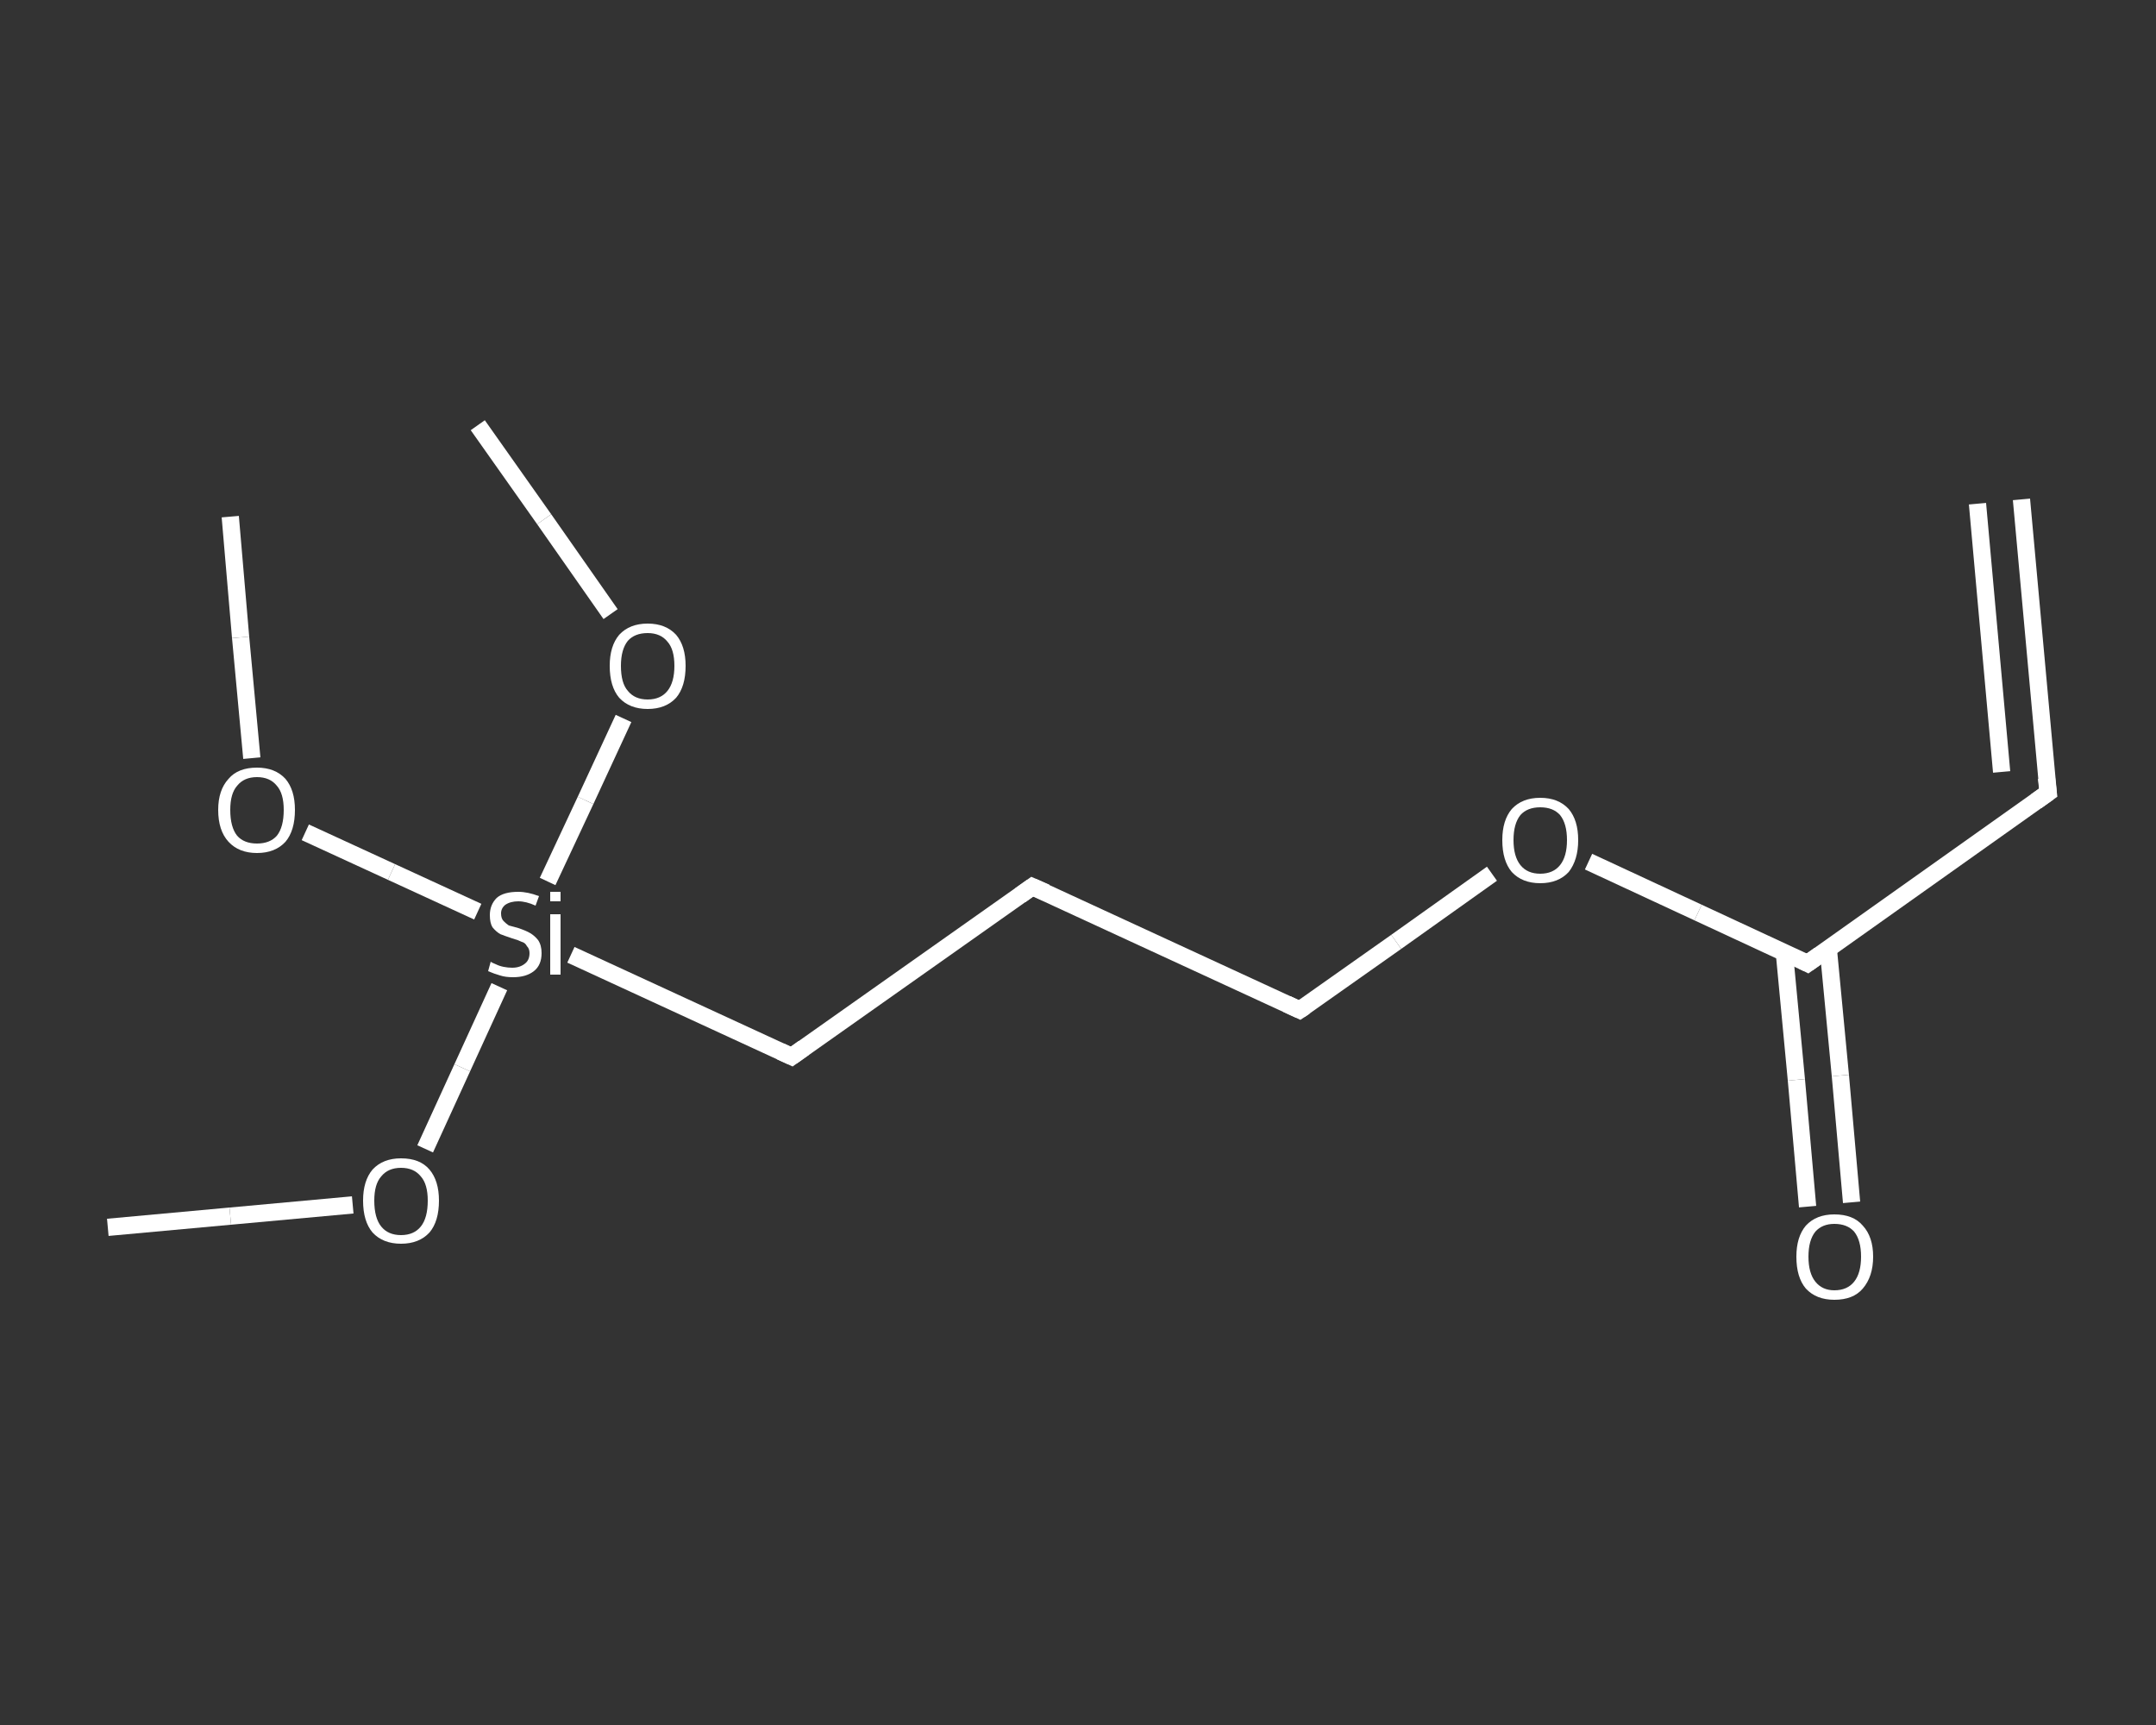 <?xml version='1.0' encoding='iso-8859-1'?>
<svg version='1.1' baseProfile='full'
              xmlns='http://www.w3.org/2000/svg'
                      xmlns:rdkit='http://www.rdkit.org/xml'
                      xmlns:xlink='http://www.w3.org/1999/xlink'
                  xml:space='preserve'
width='250px' height='200px' viewBox='0 0 250 200'>
<rect x="0" y="0" width="250" height="200" fill="#333333" stroke="none"/>
<!-- END OF HEADER -->
<rect style='opacity:1.0;fill:transparent;stroke:none' width='250.0' height='200.0' x='0.0' y='0.0'> </rect>
<path class='bond-0 atom-0 atom-1' d='M 234.4,57.9 L 237.5,91.9' style='fill:none;fill-rule:evenodd;stroke:#FFFFFF;stroke-width:2.0px;stroke-linecap:butt;stroke-linejoin:miter;stroke-opacity:1' />
<path class='bond-0 atom-0 atom-1' d='M 229.3,58.4 L 232.1,89.5' style='fill:none;fill-rule:evenodd;stroke:#FFFFFF;stroke-width:2.0px;stroke-linecap:butt;stroke-linejoin:miter;stroke-opacity:1' />
<path class='bond-1 atom-1 atom-2' d='M 237.5,91.9 L 209.6,111.7' style='fill:none;fill-rule:evenodd;stroke:#FFFFFF;stroke-width:2.0px;stroke-linecap:butt;stroke-linejoin:miter;stroke-opacity:1' />
<path class='bond-2 atom-2 atom-3' d='M 206.9,110.4 L 208.3,125.2' style='fill:none;fill-rule:evenodd;stroke:#FFFFFF;stroke-width:2.0px;stroke-linecap:butt;stroke-linejoin:miter;stroke-opacity:1' />
<path class='bond-2 atom-2 atom-3' d='M 208.3,125.2 L 209.6,139.9' style='fill:none;fill-rule:evenodd;stroke:#FFFFFF;stroke-width:2.0px;stroke-linecap:butt;stroke-linejoin:miter;stroke-opacity:1' />
<path class='bond-2 atom-2 atom-3' d='M 212.0,110.0 L 213.4,124.7' style='fill:none;fill-rule:evenodd;stroke:#FFFFFF;stroke-width:2.0px;stroke-linecap:butt;stroke-linejoin:miter;stroke-opacity:1' />
<path class='bond-2 atom-2 atom-3' d='M 213.4,124.7 L 214.7,139.4' style='fill:none;fill-rule:evenodd;stroke:#FFFFFF;stroke-width:2.0px;stroke-linecap:butt;stroke-linejoin:miter;stroke-opacity:1' />
<path class='bond-3 atom-2 atom-4' d='M 209.6,111.7 L 196.9,105.8' style='fill:none;fill-rule:evenodd;stroke:#FFFFFF;stroke-width:2.0px;stroke-linecap:butt;stroke-linejoin:miter;stroke-opacity:1' />
<path class='bond-3 atom-2 atom-4' d='M 196.9,105.8 L 184.2,99.9' style='fill:none;fill-rule:evenodd;stroke:#FFFFFF;stroke-width:2.0px;stroke-linecap:butt;stroke-linejoin:miter;stroke-opacity:1' />
<path class='bond-4 atom-4 atom-5' d='M 173.0,101.3 L 161.9,109.2' style='fill:none;fill-rule:evenodd;stroke:#FFFFFF;stroke-width:2.0px;stroke-linecap:butt;stroke-linejoin:miter;stroke-opacity:1' />
<path class='bond-4 atom-4 atom-5' d='M 161.9,109.2 L 150.7,117.1' style='fill:none;fill-rule:evenodd;stroke:#FFFFFF;stroke-width:2.0px;stroke-linecap:butt;stroke-linejoin:miter;stroke-opacity:1' />
<path class='bond-5 atom-5 atom-6' d='M 150.7,117.1 L 119.7,102.8' style='fill:none;fill-rule:evenodd;stroke:#FFFFFF;stroke-width:2.0px;stroke-linecap:butt;stroke-linejoin:miter;stroke-opacity:1' />
<path class='bond-6 atom-6 atom-7' d='M 119.7,102.8 L 91.8,122.5' style='fill:none;fill-rule:evenodd;stroke:#FFFFFF;stroke-width:2.0px;stroke-linecap:butt;stroke-linejoin:miter;stroke-opacity:1' />
<path class='bond-7 atom-7 atom-8' d='M 91.8,122.5 L 66.2,110.7' style='fill:none;fill-rule:evenodd;stroke:#FFFFFF;stroke-width:2.0px;stroke-linecap:butt;stroke-linejoin:miter;stroke-opacity:1' />
<path class='bond-8 atom-8 atom-9' d='M 55.4,105.7 L 45.4,101.1' style='fill:none;fill-rule:evenodd;stroke:#FFFFFF;stroke-width:2.0px;stroke-linecap:butt;stroke-linejoin:miter;stroke-opacity:1' />
<path class='bond-8 atom-8 atom-9' d='M 45.4,101.1 L 35.4,96.5' style='fill:none;fill-rule:evenodd;stroke:#FFFFFF;stroke-width:2.0px;stroke-linecap:butt;stroke-linejoin:miter;stroke-opacity:1' />
<path class='bond-9 atom-9 atom-10' d='M 29.2,87.9 L 27.9,73.9' style='fill:none;fill-rule:evenodd;stroke:#FFFFFF;stroke-width:2.0px;stroke-linecap:butt;stroke-linejoin:miter;stroke-opacity:1' />
<path class='bond-9 atom-9 atom-10' d='M 27.9,73.9 L 26.7,59.9' style='fill:none;fill-rule:evenodd;stroke:#FFFFFF;stroke-width:2.0px;stroke-linecap:butt;stroke-linejoin:miter;stroke-opacity:1' />
<path class='bond-10 atom-8 atom-11' d='M 57.9,114.4 L 53.6,123.8' style='fill:none;fill-rule:evenodd;stroke:#FFFFFF;stroke-width:2.0px;stroke-linecap:butt;stroke-linejoin:miter;stroke-opacity:1' />
<path class='bond-10 atom-8 atom-11' d='M 53.6,123.8 L 49.3,133.2' style='fill:none;fill-rule:evenodd;stroke:#FFFFFF;stroke-width:2.0px;stroke-linecap:butt;stroke-linejoin:miter;stroke-opacity:1' />
<path class='bond-11 atom-11 atom-12' d='M 40.9,139.7 L 26.7,141.0' style='fill:none;fill-rule:evenodd;stroke:#FFFFFF;stroke-width:2.0px;stroke-linecap:butt;stroke-linejoin:miter;stroke-opacity:1' />
<path class='bond-11 atom-11 atom-12' d='M 26.7,141.0 L 12.5,142.3' style='fill:none;fill-rule:evenodd;stroke:#FFFFFF;stroke-width:2.0px;stroke-linecap:butt;stroke-linejoin:miter;stroke-opacity:1' />
<path class='bond-12 atom-8 atom-13' d='M 63.5,102.2 L 67.9,92.8' style='fill:none;fill-rule:evenodd;stroke:#FFFFFF;stroke-width:2.0px;stroke-linecap:butt;stroke-linejoin:miter;stroke-opacity:1' />
<path class='bond-12 atom-8 atom-13' d='M 67.9,92.8 L 72.3,83.3' style='fill:none;fill-rule:evenodd;stroke:#FFFFFF;stroke-width:2.0px;stroke-linecap:butt;stroke-linejoin:miter;stroke-opacity:1' />
<path class='bond-13 atom-13 atom-14' d='M 70.8,71.2 L 63.1,60.2' style='fill:none;fill-rule:evenodd;stroke:#FFFFFF;stroke-width:2.0px;stroke-linecap:butt;stroke-linejoin:miter;stroke-opacity:1' />
<path class='bond-13 atom-13 atom-14' d='M 63.1,60.2 L 55.4,49.3' style='fill:none;fill-rule:evenodd;stroke:#FFFFFF;stroke-width:2.0px;stroke-linecap:butt;stroke-linejoin:miter;stroke-opacity:1' />
<path d='M 237.3,90.2 L 237.5,91.9 L 236.1,92.9' style='fill:none;stroke:#FFFFFF;stroke-width:2.0px;stroke-linecap:butt;stroke-linejoin:miter;stroke-opacity:1;' />
<path d='M 211.0,110.7 L 209.6,111.7 L 209.0,111.4' style='fill:none;stroke:#FFFFFF;stroke-width:2.0px;stroke-linecap:butt;stroke-linejoin:miter;stroke-opacity:1;' />
<path d='M 151.3,116.7 L 150.7,117.1 L 149.2,116.4' style='fill:none;stroke:#FFFFFF;stroke-width:2.0px;stroke-linecap:butt;stroke-linejoin:miter;stroke-opacity:1;' />
<path d='M 121.3,103.5 L 119.7,102.8 L 118.3,103.8' style='fill:none;stroke:#FFFFFF;stroke-width:2.0px;stroke-linecap:butt;stroke-linejoin:miter;stroke-opacity:1;' />
<path d='M 93.2,121.5 L 91.8,122.5 L 90.5,121.9' style='fill:none;stroke:#FFFFFF;stroke-width:2.0px;stroke-linecap:butt;stroke-linejoin:miter;stroke-opacity:1;' />
<path class='atom-3' d='M 208.3 145.7
Q 208.3 143.4, 209.4 142.1
Q 210.6 140.8, 212.7 140.8
Q 214.9 140.8, 216.0 142.1
Q 217.2 143.4, 217.2 145.7
Q 217.2 148.0, 216.0 149.4
Q 214.9 150.7, 212.7 150.7
Q 210.6 150.7, 209.4 149.4
Q 208.3 148.1, 208.3 145.7
M 212.7 149.6
Q 214.2 149.6, 215.0 148.6
Q 215.8 147.6, 215.8 145.7
Q 215.8 143.8, 215.0 142.8
Q 214.2 141.9, 212.7 141.9
Q 211.3 141.9, 210.5 142.8
Q 209.7 143.8, 209.7 145.7
Q 209.7 147.6, 210.5 148.6
Q 211.3 149.6, 212.7 149.6
' fill='#FFFFFF'/>
<path class='atom-4' d='M 174.2 97.4
Q 174.2 95.1, 175.3 93.8
Q 176.5 92.5, 178.6 92.5
Q 180.7 92.5, 181.9 93.8
Q 183.0 95.1, 183.0 97.4
Q 183.0 99.7, 181.9 101.1
Q 180.7 102.4, 178.6 102.4
Q 176.5 102.4, 175.3 101.1
Q 174.2 99.8, 174.2 97.4
M 178.6 101.3
Q 180.1 101.3, 180.9 100.3
Q 181.7 99.3, 181.7 97.4
Q 181.7 95.5, 180.9 94.5
Q 180.1 93.6, 178.6 93.6
Q 177.1 93.6, 176.3 94.5
Q 175.5 95.5, 175.5 97.4
Q 175.5 99.3, 176.3 100.3
Q 177.1 101.3, 178.6 101.3
' fill='#FFFFFF'/>
<path class='atom-8' d='M 56.9 111.5
Q 57.0 111.6, 57.5 111.8
Q 57.9 112.0, 58.4 112.1
Q 58.9 112.2, 59.4 112.2
Q 60.3 112.2, 60.9 111.7
Q 61.4 111.3, 61.4 110.5
Q 61.4 110.0, 61.1 109.7
Q 60.9 109.3, 60.5 109.2
Q 60.1 109.0, 59.4 108.8
Q 58.5 108.5, 58.0 108.3
Q 57.5 108.0, 57.1 107.5
Q 56.8 107.0, 56.8 106.1
Q 56.8 104.9, 57.6 104.1
Q 58.4 103.4, 60.1 103.4
Q 61.2 103.4, 62.5 103.9
L 62.1 105.0
Q 61.0 104.5, 60.1 104.5
Q 59.2 104.5, 58.6 104.9
Q 58.1 105.3, 58.1 105.9
Q 58.1 106.5, 58.4 106.8
Q 58.7 107.1, 59.0 107.3
Q 59.4 107.4, 60.1 107.6
Q 61.0 107.9, 61.5 108.2
Q 62.0 108.5, 62.4 109.0
Q 62.8 109.6, 62.8 110.5
Q 62.8 111.9, 61.9 112.6
Q 61.0 113.3, 59.5 113.3
Q 58.6 113.3, 58.0 113.1
Q 57.3 112.9, 56.6 112.6
L 56.9 111.5
' fill='#FFFFFF'/>
<path class='atom-8' d='M 63.8 103.4
L 65.0 103.4
L 65.0 104.5
L 63.8 104.5
L 63.8 103.4
M 63.8 106.0
L 65.0 106.0
L 65.0 113.0
L 63.8 113.0
L 63.8 106.0
' fill='#FFFFFF'/>
<path class='atom-9' d='M 25.3 93.9
Q 25.3 91.6, 26.5 90.3
Q 27.6 89.0, 29.8 89.0
Q 31.9 89.0, 33.1 90.3
Q 34.2 91.6, 34.2 93.9
Q 34.2 96.3, 33.1 97.6
Q 31.9 98.9, 29.8 98.9
Q 27.7 98.9, 26.5 97.6
Q 25.3 96.3, 25.3 93.9
M 29.8 97.8
Q 31.3 97.8, 32.1 96.9
Q 32.9 95.9, 32.9 93.9
Q 32.9 92.0, 32.1 91.1
Q 31.3 90.1, 29.8 90.1
Q 28.3 90.1, 27.5 91.1
Q 26.7 92.0, 26.7 93.9
Q 26.7 95.9, 27.5 96.9
Q 28.3 97.8, 29.8 97.8
' fill='#FFFFFF'/>
<path class='atom-11' d='M 42.1 139.2
Q 42.1 136.9, 43.2 135.6
Q 44.4 134.3, 46.5 134.3
Q 48.7 134.3, 49.8 135.6
Q 50.9 136.9, 50.9 139.2
Q 50.9 141.6, 49.8 142.9
Q 48.6 144.2, 46.5 144.2
Q 44.4 144.2, 43.2 142.9
Q 42.1 141.6, 42.1 139.2
M 46.5 143.2
Q 48.0 143.2, 48.8 142.2
Q 49.6 141.2, 49.6 139.2
Q 49.6 137.3, 48.8 136.4
Q 48.0 135.4, 46.5 135.4
Q 45.0 135.4, 44.2 136.4
Q 43.4 137.3, 43.4 139.2
Q 43.4 141.2, 44.2 142.2
Q 45.0 143.2, 46.5 143.2
' fill='#FFFFFF'/>
<path class='atom-13' d='M 70.7 77.2
Q 70.7 74.9, 71.8 73.6
Q 73.0 72.3, 75.1 72.3
Q 77.2 72.3, 78.4 73.6
Q 79.5 74.9, 79.5 77.2
Q 79.5 79.6, 78.4 80.9
Q 77.2 82.2, 75.1 82.2
Q 73.0 82.2, 71.8 80.9
Q 70.7 79.6, 70.7 77.2
M 75.1 81.1
Q 76.6 81.1, 77.4 80.1
Q 78.2 79.1, 78.2 77.2
Q 78.2 75.3, 77.4 74.4
Q 76.6 73.4, 75.1 73.4
Q 73.6 73.4, 72.8 74.3
Q 72.0 75.3, 72.0 77.2
Q 72.0 79.2, 72.8 80.1
Q 73.6 81.1, 75.1 81.1
' fill='#FFFFFF'/>
</svg>
